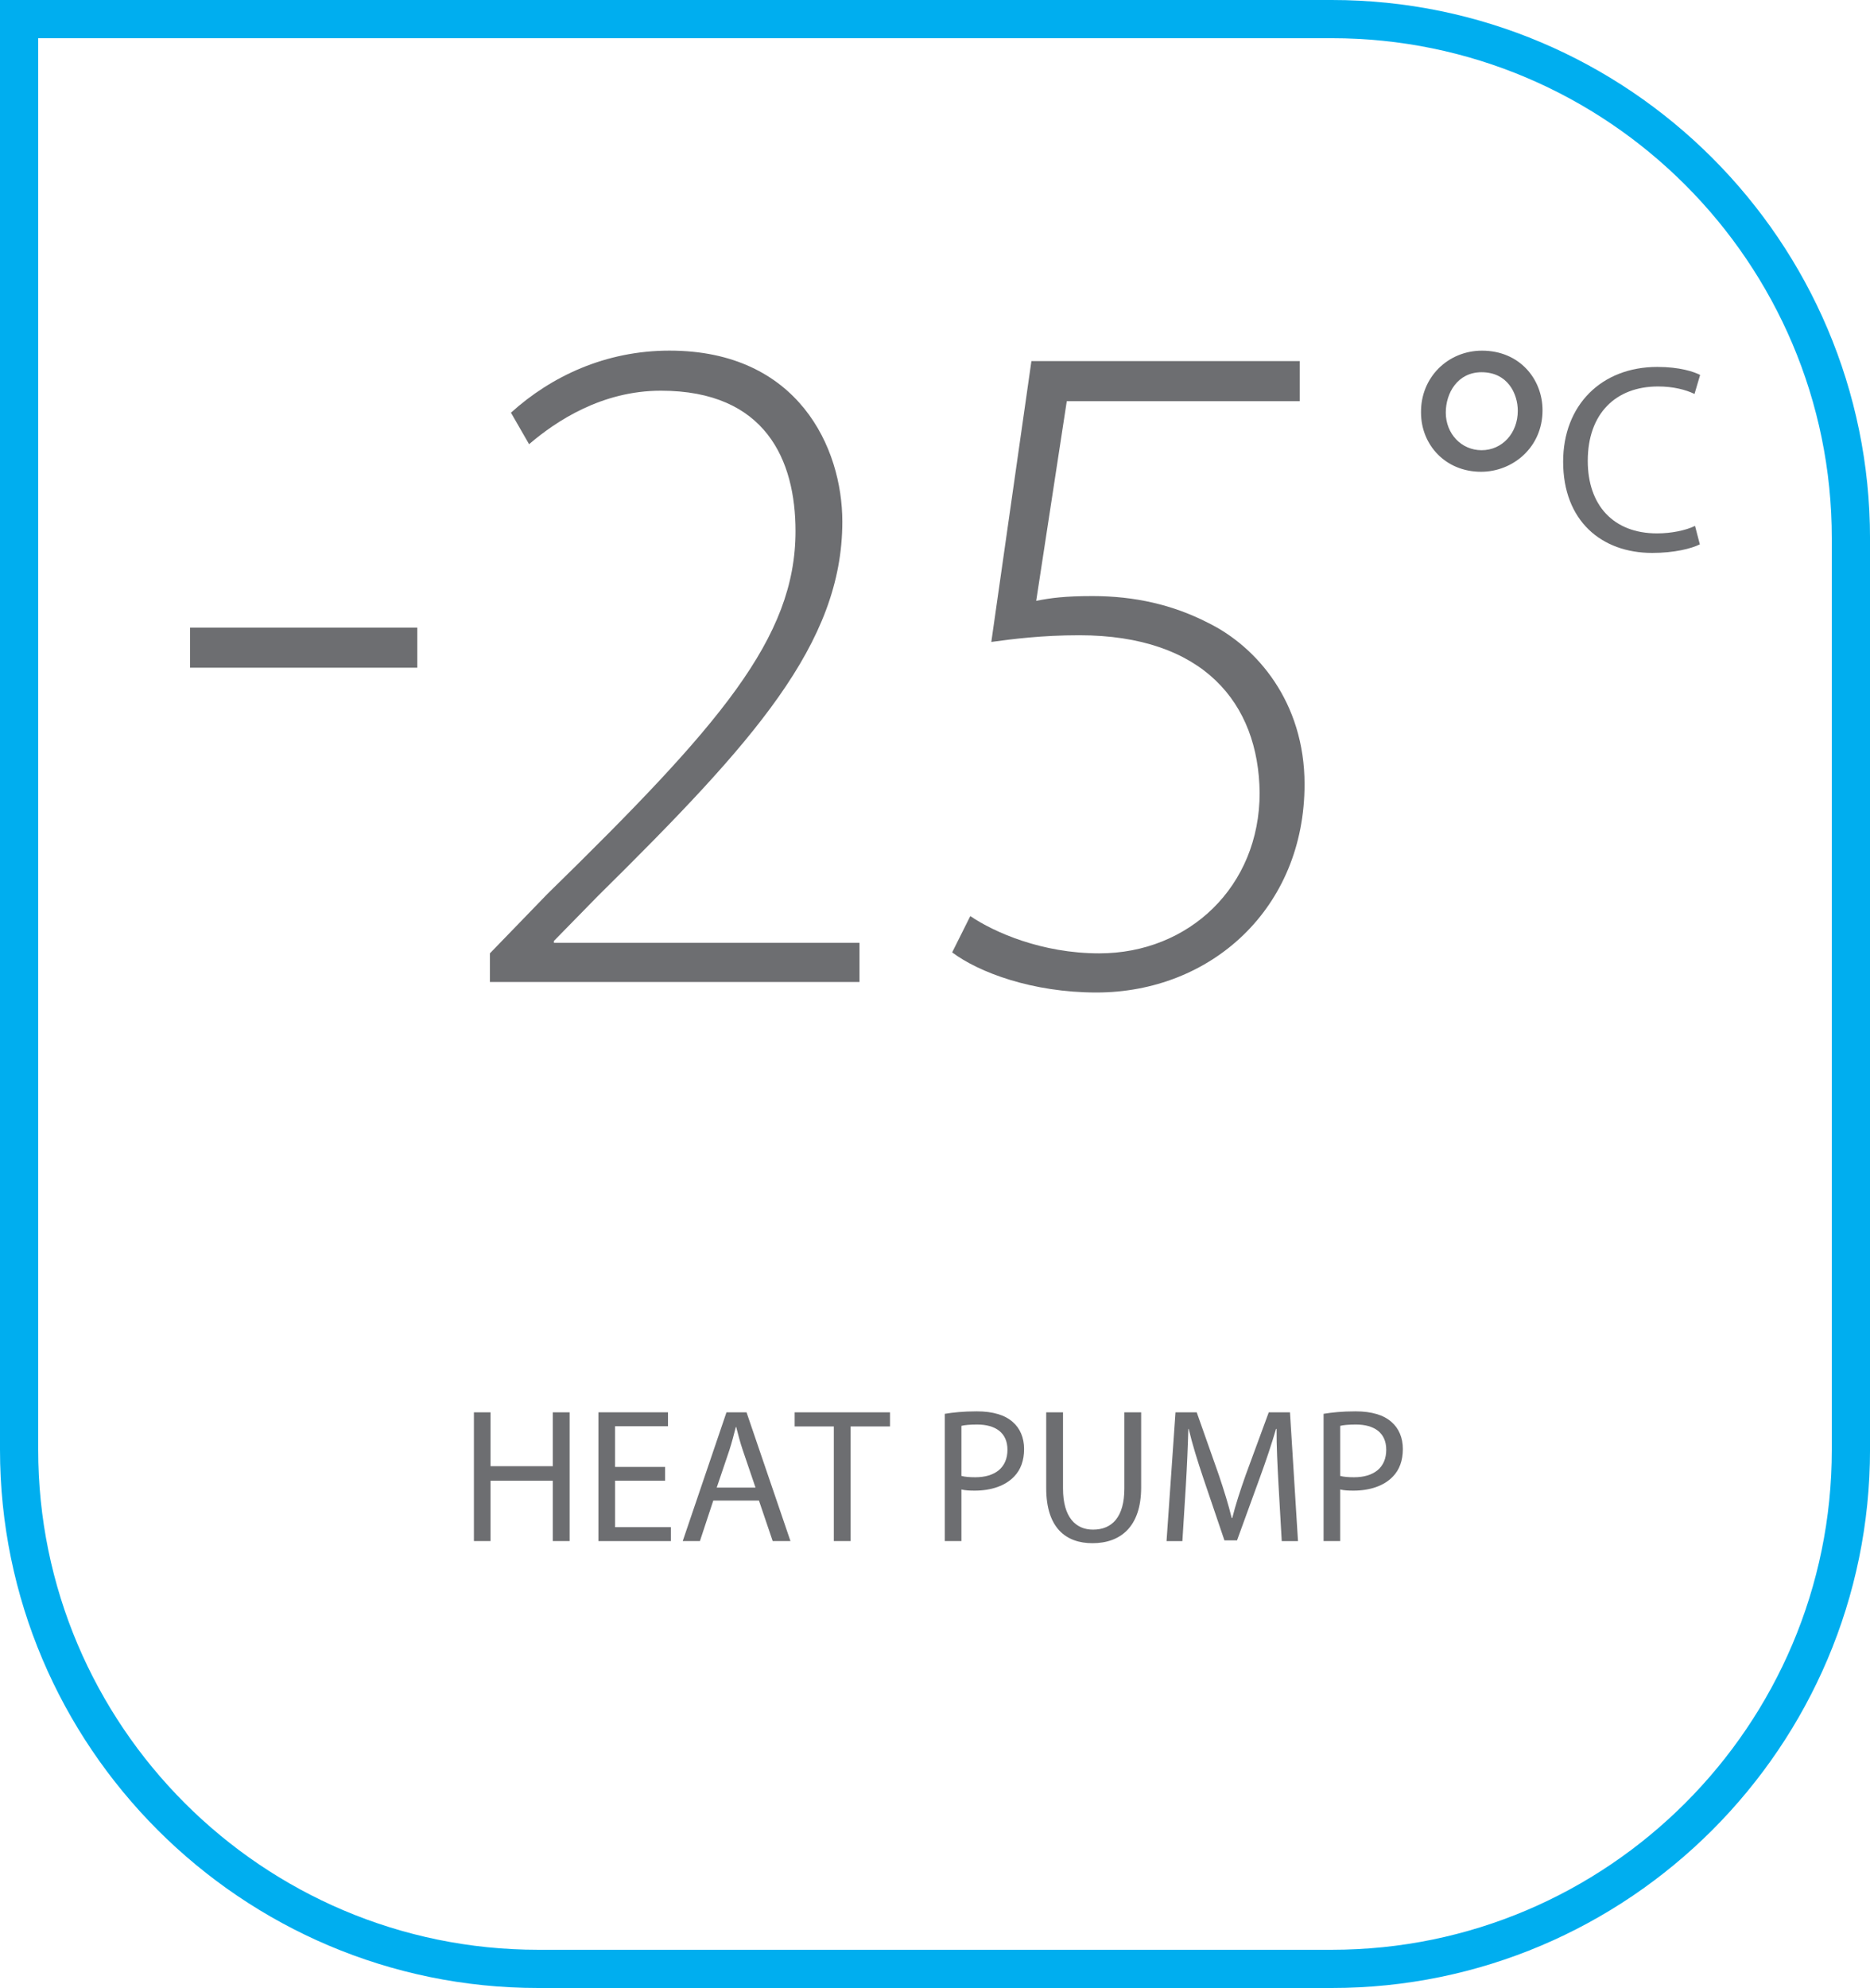 <?xml version="1.0" encoding="iso-8859-1"?>
<!-- Generator: Adobe Illustrator 19.2.0, SVG Export Plug-In . SVG Version: 6.00 Build 0)  -->
<svg version="1.1" xmlns="http://www.w3.org/2000/svg" xmlns:xlink="http://www.w3.org/1999/xlink" x="0px" y="0px"
	 viewBox="0 0 92.897 98.731" style="enable-background:new 0 0 92.897 98.731;" xml:space="preserve">
<g id="Layer_27">
	<g>
		<g>
			<path style="fill:#00AEEF;" d="M66.161,98.731H26.736C11.994,98.731,0,86.737,0,71.995V0h66.161
				c14.743,0,26.737,11.994,26.737,26.737v45.258C92.898,86.737,80.904,98.731,66.161,98.731z M1.897,1.897v70.098
				c0,13.696,11.143,24.838,24.839,24.838h39.424C79.857,96.833,91,85.691,91,71.995V26.737C91,13.041,79.857,1.897,66.161,1.897
				H1.897z"/>
			<g>
				<g>
					<path style="fill:#6D6E71;" d="M24.369,70.14v2.676h3.094V70.14h0.835v6.396h-0.835v-2.999h-3.094v2.999h-0.826V70.14H24.369z"
						/>
					<path style="fill:#6D6E71;" d="M33.042,73.537h-2.486v2.307h2.771v0.692h-3.597V70.14h3.454v0.692h-2.629v2.021h2.486V73.537z"
						/>
					<path style="fill:#6D6E71;" d="M35.434,74.524l-0.664,2.012h-0.854l2.174-6.396h0.996l2.183,6.396h-0.883l-0.683-2.012H35.434z
						 M37.532,73.879l-0.627-1.842c-0.142-0.417-0.237-0.797-0.332-1.167h-0.019c-0.095,0.38-0.199,0.769-0.323,1.158l-0.626,1.851
						H37.532z"/>
					<path style="fill:#6D6E71;" d="M41.422,70.842h-1.946V70.14h4.736v0.702h-1.955v5.694h-0.835V70.842z"/>
					<path style="fill:#6D6E71;" d="M46.935,70.215c0.398-0.066,0.92-0.123,1.585-0.123c0.815,0,1.414,0.189,1.793,0.531
						c0.352,0.304,0.561,0.769,0.561,1.339c0,0.578-0.171,1.034-0.493,1.366c-0.438,0.465-1.148,0.702-1.956,0.702
						c-0.246,0-0.474-0.009-0.664-0.057v2.563h-0.825V70.215z M47.76,73.3c0.181,0.047,0.408,0.066,0.684,0.066
						c0.996,0,1.604-0.484,1.604-1.367c0-0.845-0.598-1.252-1.509-1.252c-0.36,0-0.636,0.028-0.778,0.066V73.3z"/>
					<path style="fill:#6D6E71;" d="M52.808,70.14v3.786c0,1.434,0.636,2.041,1.49,2.041c0.949,0,1.557-0.627,1.557-2.041V70.14
						h0.835v3.729c0,1.965-1.034,2.771-2.42,2.771c-1.31,0-2.297-0.75-2.297-2.733V70.14H52.808z"/>
					<path style="fill:#6D6E71;" d="M63.513,73.727c-0.048-0.892-0.104-1.965-0.095-2.762H63.39c-0.219,0.75-0.484,1.547-0.808,2.43
						l-1.129,3.104h-0.627l-1.034-3.047c-0.304-0.901-0.56-1.727-0.74-2.486h-0.019c-0.02,0.797-0.066,1.87-0.124,2.828
						l-0.171,2.743h-0.787l0.445-6.396h1.054l1.092,3.094c0.266,0.788,0.484,1.49,0.646,2.154h0.028
						c0.161-0.646,0.389-1.348,0.674-2.154l1.139-3.094h1.054l0.398,6.396h-0.807L63.513,73.727z"/>
					<path style="fill:#6D6E71;" d="M65.751,70.215c0.398-0.066,0.92-0.123,1.585-0.123c0.815,0,1.414,0.189,1.793,0.531
						c0.352,0.304,0.561,0.769,0.561,1.339c0,0.578-0.171,1.034-0.493,1.366c-0.438,0.465-1.148,0.702-1.956,0.702
						c-0.246,0-0.474-0.009-0.664-0.057v2.563h-0.825V70.215z M66.577,73.3c0.181,0.047,0.408,0.066,0.684,0.066
						c0.996,0,1.604-0.484,1.604-1.367c0-0.845-0.598-1.252-1.509-1.252c-0.36,0-0.636,0.028-0.778,0.066V73.3z"/>
				</g>
			</g>
			<g>
				<g>
					<g>
						<path style="fill:#6D6E71;" d="M20.731,31.169v1.992H9.441v-1.992H20.731z"/>
						<path style="fill:#6D6E71;" d="M24.338,48.769v-1.423l2.847-2.941c8.586-8.397,12.334-12.714,12.334-18.027
							c0-3.51-1.471-6.974-6.689-6.974c-2.941,0-5.218,1.518-6.546,2.657l-0.901-1.565c1.992-1.803,4.697-3.083,7.875-3.083
							c6.404,0,8.587,4.839,8.587,8.492c0,6.072-4.412,10.958-12.145,18.596l-2.182,2.229v0.095h15.18v1.945H24.338z"/>
						<path style="fill:#6D6E71;" d="M64.57,19.925H52.995l-1.519,9.915c0.712-0.142,1.423-0.237,2.799-0.237
							c2.088,0,3.985,0.428,5.74,1.329c2.42,1.186,4.792,3.938,4.792,8.017c0,6.167-4.649,10.342-10.342,10.342
							c-3.179,0-5.836-0.996-7.164-1.992l0.901-1.803c1.187,0.807,3.559,1.851,6.404,1.851c4.46,0,7.97-3.321,7.97-7.97
							c-0.047-4.46-2.799-7.828-8.966-7.828c-1.85,0-3.32,0.189-4.364,0.332l1.992-13.947H64.57V19.925z"/>
					</g>
				</g>
				<g>
					<path style="fill:#6D6E71;" d="M76.629,20.377c0,1.845-1.48,3.053-3.053,3.053c-1.776,0-2.983-1.344-2.983-2.939
						c-0.023-1.754,1.344-3.076,3.029-3.076C75.491,17.415,76.629,18.828,76.629,20.377z M71.823,20.491
						c0,1.048,0.774,1.868,1.777,1.868c1.025,0,1.8-0.843,1.8-1.959c0-0.843-0.501-1.914-1.8-1.914
						C72.416,18.486,71.823,19.511,71.823,20.491z"/>
					<path style="fill:#6D6E71;" d="M84.444,27.035c-0.425,0.212-1.275,0.425-2.365,0.425c-2.525,0-4.426-1.595-4.426-4.532
						c0-2.805,1.9-4.705,4.678-4.705c1.117,0,1.821,0.239,2.127,0.399l-0.279,0.943c-0.438-0.212-1.063-0.372-1.808-0.372
						c-2.1,0-3.495,1.342-3.495,3.695c0,2.193,1.263,3.602,3.442,3.602c0.704,0,1.422-0.146,1.887-0.372L84.444,27.035z"/>
				</g>
			</g>
		</g>
	</g>
</g>
<g id="Layer_1">
</g>
</svg>

